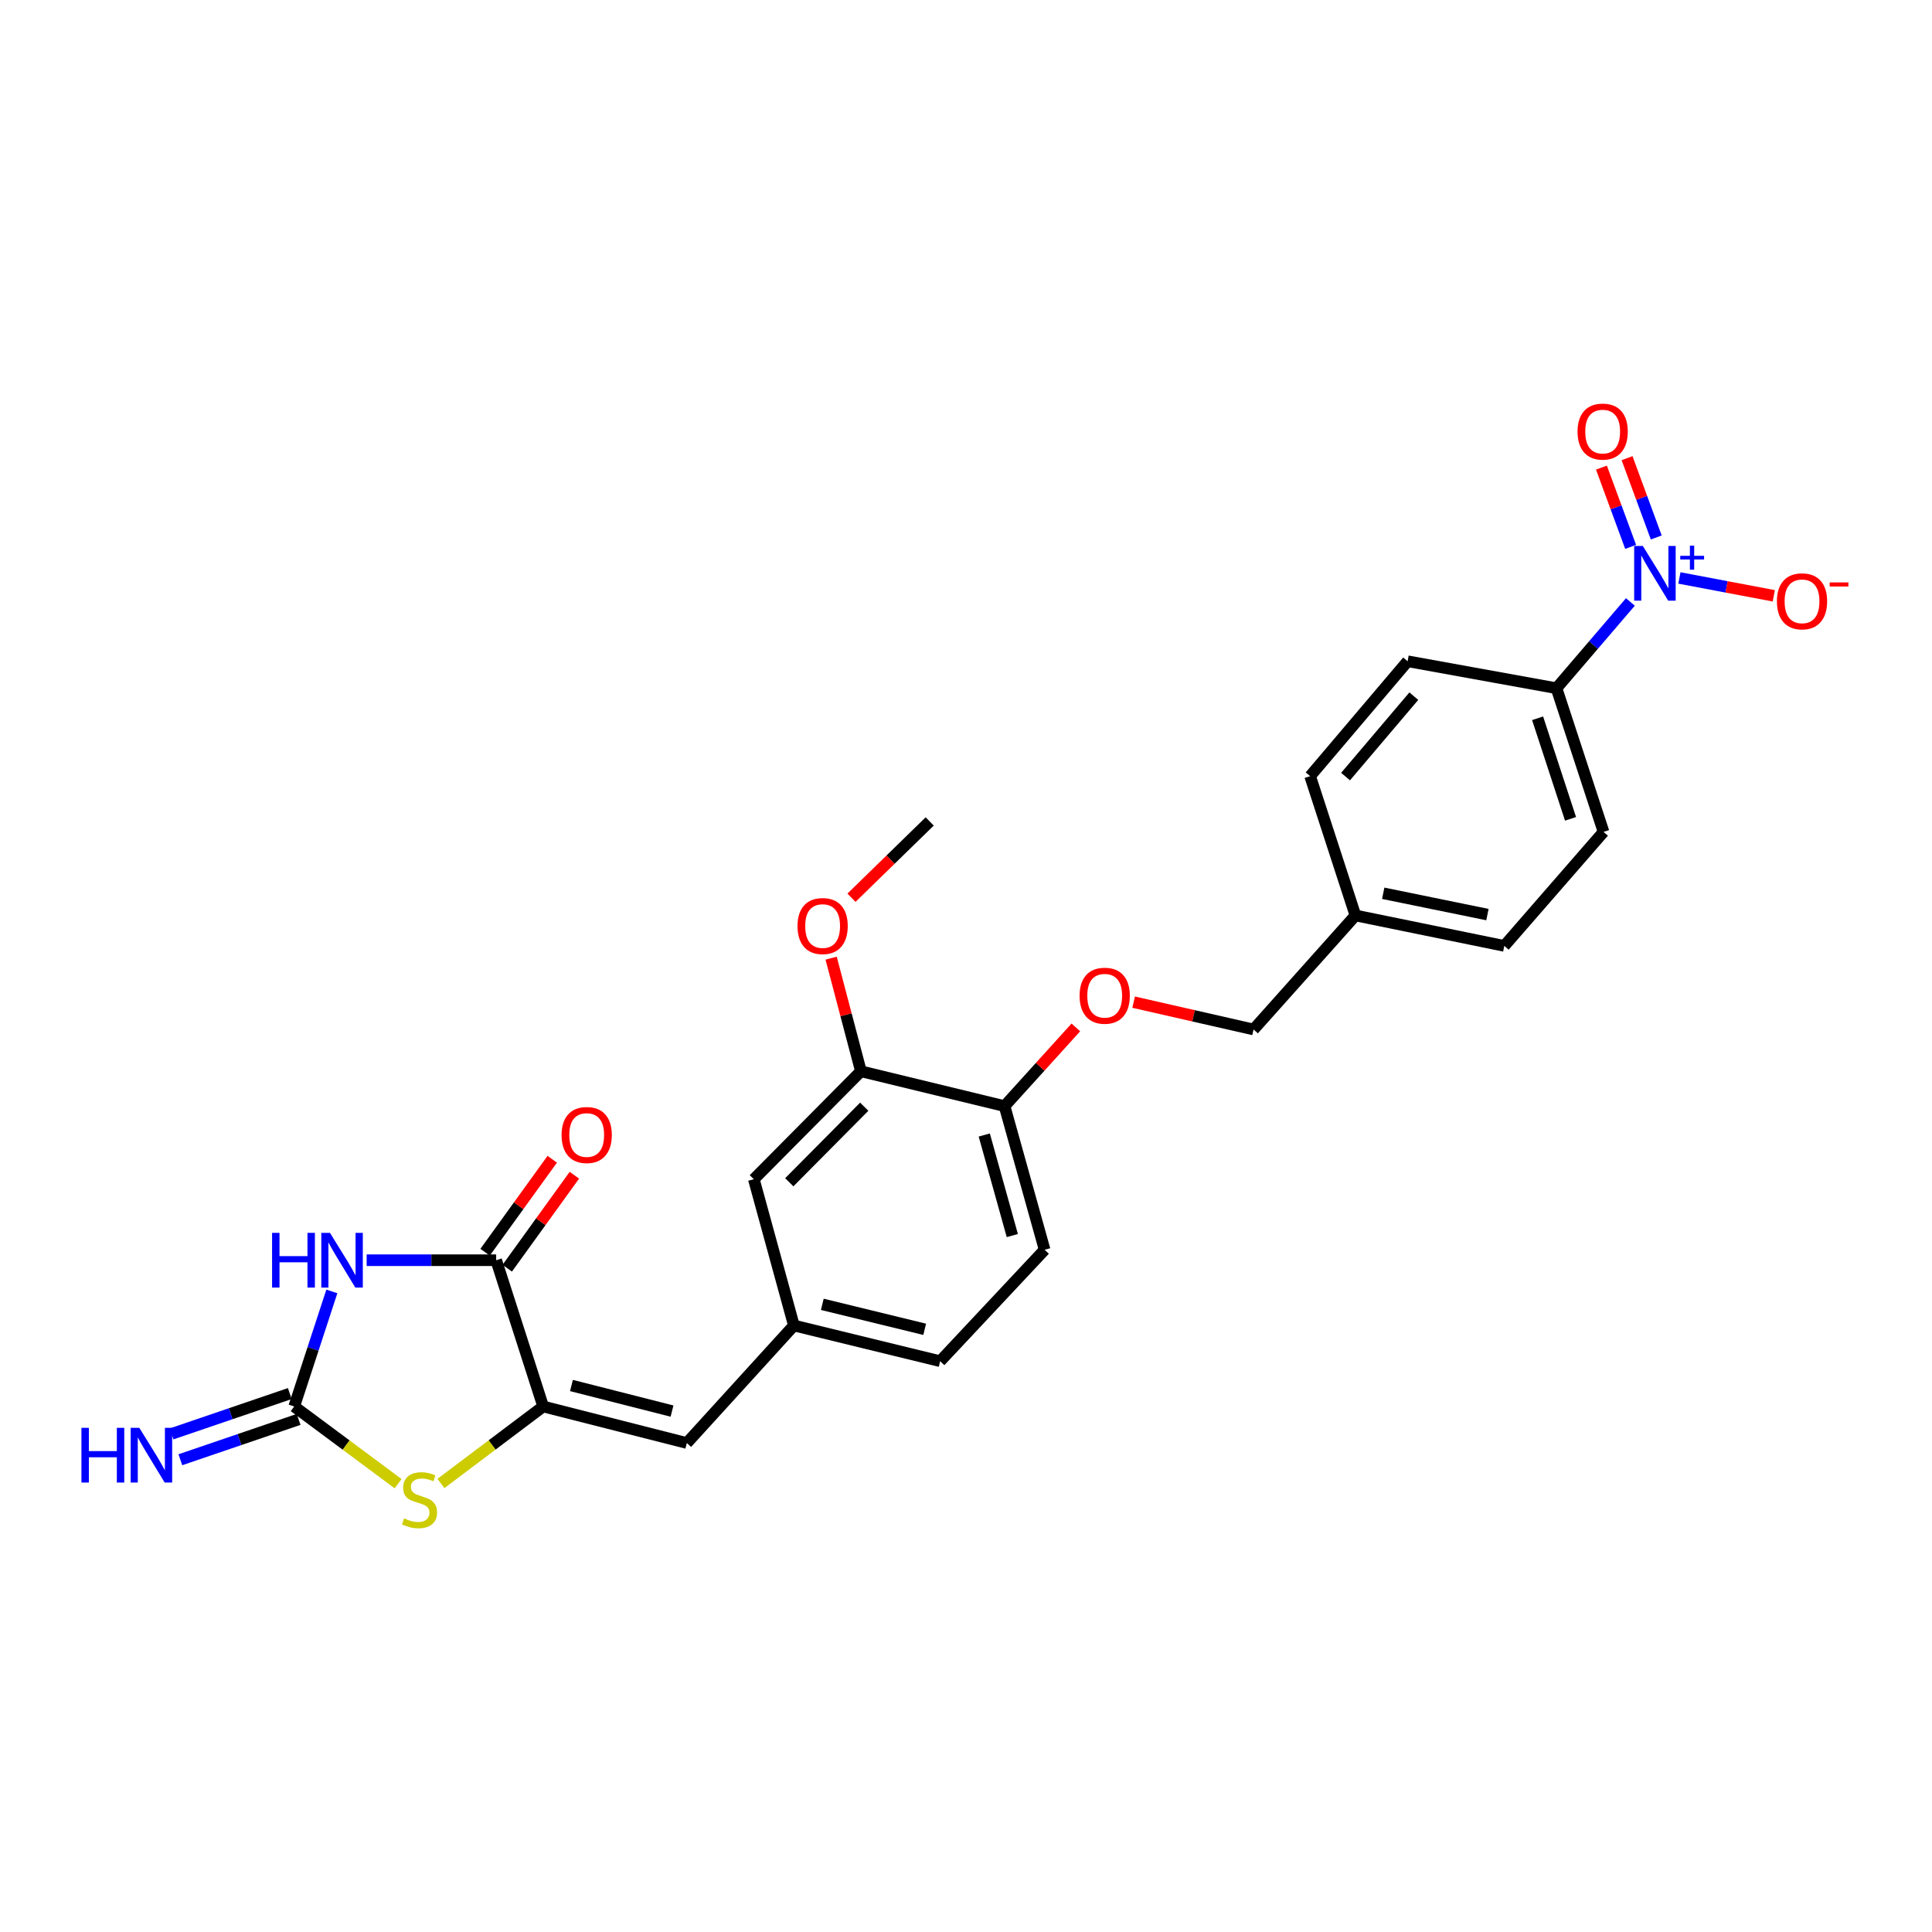 <?xml version='1.0' encoding='iso-8859-1'?>
<svg version='1.1' baseProfile='full'
              xmlns='http://www.w3.org/2000/svg'
                      xmlns:rdkit='http://www.rdkit.org/xml'
                      xmlns:xlink='http://www.w3.org/1999/xlink'
                  xml:space='preserve'
width='1000px' height='1000px' viewBox='0 0 1000 1000'>
<!-- END OF HEADER -->
<rect style='opacity:1.0;fill:#FFFFFF;stroke:none' width='1000' height='1000' x='0' y='0'> </rect>
<path class='bond-0' d='M 171.764,668.437 L 162.021,698.216' style='fill:none;fill-rule:evenodd;stroke:#0000FF;stroke-width:6px;stroke-linecap:butt;stroke-linejoin:miter;stroke-opacity:1' />
<path class='bond-0' d='M 162.021,698.216 L 152.278,727.995' style='fill:none;fill-rule:evenodd;stroke:#000000;stroke-width:6px;stroke-linecap:butt;stroke-linejoin:miter;stroke-opacity:1' />
<path class='bond-2' d='M 189.783,652.286 L 223.3,652.286' style='fill:none;fill-rule:evenodd;stroke:#0000FF;stroke-width:6px;stroke-linecap:butt;stroke-linejoin:miter;stroke-opacity:1' />
<path class='bond-2' d='M 223.3,652.286 L 256.816,652.286' style='fill:none;fill-rule:evenodd;stroke:#000000;stroke-width:6px;stroke-linecap:butt;stroke-linejoin:miter;stroke-opacity:1' />
<path class='bond-4' d='M 152.278,727.995 L 179.165,747.967' style='fill:none;fill-rule:evenodd;stroke:#000000;stroke-width:6px;stroke-linecap:butt;stroke-linejoin:miter;stroke-opacity:1' />
<path class='bond-4' d='M 179.165,747.967 L 206.052,767.94' style='fill:none;fill-rule:evenodd;stroke:#CCCC00;stroke-width:6px;stroke-linecap:butt;stroke-linejoin:miter;stroke-opacity:1' />
<path class='bond-7' d='M 149.997,721.307 L 119.391,731.747' style='fill:none;fill-rule:evenodd;stroke:#000000;stroke-width:6px;stroke-linecap:butt;stroke-linejoin:miter;stroke-opacity:1' />
<path class='bond-7' d='M 119.391,731.747 L 88.786,742.188' style='fill:none;fill-rule:evenodd;stroke:#0000FF;stroke-width:6px;stroke-linecap:butt;stroke-linejoin:miter;stroke-opacity:1' />
<path class='bond-7' d='M 154.559,734.682 L 123.954,745.123' style='fill:none;fill-rule:evenodd;stroke:#000000;stroke-width:6px;stroke-linecap:butt;stroke-linejoin:miter;stroke-opacity:1' />
<path class='bond-7' d='M 123.954,745.123 L 93.349,755.563' style='fill:none;fill-rule:evenodd;stroke:#0000FF;stroke-width:6px;stroke-linecap:butt;stroke-linejoin:miter;stroke-opacity:1' />
<path class='bond-1' d='M 281.147,727.995 L 256.816,652.286' style='fill:none;fill-rule:evenodd;stroke:#000000;stroke-width:6px;stroke-linecap:butt;stroke-linejoin:miter;stroke-opacity:1' />
<path class='bond-5' d='M 281.147,727.995 L 355.506,746.908' style='fill:none;fill-rule:evenodd;stroke:#000000;stroke-width:6px;stroke-linecap:butt;stroke-linejoin:miter;stroke-opacity:1' />
<path class='bond-5' d='M 295.785,717.136 L 347.836,730.375' style='fill:none;fill-rule:evenodd;stroke:#000000;stroke-width:6px;stroke-linecap:butt;stroke-linejoin:miter;stroke-opacity:1' />
<path class='bond-26' d='M 281.147,727.995 L 254.691,747.917' style='fill:none;fill-rule:evenodd;stroke:#000000;stroke-width:6px;stroke-linecap:butt;stroke-linejoin:miter;stroke-opacity:1' />
<path class='bond-26' d='M 254.691,747.917 L 228.235,767.84' style='fill:none;fill-rule:evenodd;stroke:#CCCC00;stroke-width:6px;stroke-linecap:butt;stroke-linejoin:miter;stroke-opacity:1' />
<path class='bond-13' d='M 262.545,656.422 L 279.922,632.358' style='fill:none;fill-rule:evenodd;stroke:#000000;stroke-width:6px;stroke-linecap:butt;stroke-linejoin:miter;stroke-opacity:1' />
<path class='bond-13' d='M 279.922,632.358 L 297.298,608.294' style='fill:none;fill-rule:evenodd;stroke:#FF0000;stroke-width:6px;stroke-linecap:butt;stroke-linejoin:miter;stroke-opacity:1' />
<path class='bond-13' d='M 251.088,648.149 L 268.464,624.085' style='fill:none;fill-rule:evenodd;stroke:#000000;stroke-width:6px;stroke-linecap:butt;stroke-linejoin:miter;stroke-opacity:1' />
<path class='bond-13' d='M 268.464,624.085 L 285.841,600.02' style='fill:none;fill-rule:evenodd;stroke:#FF0000;stroke-width:6px;stroke-linecap:butt;stroke-linejoin:miter;stroke-opacity:1' />
<path class='bond-3' d='M 843.885,311.571 L 824.761,333.898' style='fill:none;fill-rule:evenodd;stroke:#0000FF;stroke-width:6px;stroke-linecap:butt;stroke-linejoin:miter;stroke-opacity:1' />
<path class='bond-3' d='M 824.761,333.898 L 805.637,356.226' style='fill:none;fill-rule:evenodd;stroke:#000000;stroke-width:6px;stroke-linecap:butt;stroke-linejoin:miter;stroke-opacity:1' />
<path class='bond-8' d='M 869.26,299.146 L 893.685,303.77' style='fill:none;fill-rule:evenodd;stroke:#0000FF;stroke-width:6px;stroke-linecap:butt;stroke-linejoin:miter;stroke-opacity:1' />
<path class='bond-8' d='M 893.685,303.77 L 918.109,308.394' style='fill:none;fill-rule:evenodd;stroke:#FF0000;stroke-width:6px;stroke-linecap:butt;stroke-linejoin:miter;stroke-opacity:1' />
<path class='bond-10' d='M 857.278,278.187 L 849.722,257.669' style='fill:none;fill-rule:evenodd;stroke:#0000FF;stroke-width:6px;stroke-linecap:butt;stroke-linejoin:miter;stroke-opacity:1' />
<path class='bond-10' d='M 849.722,257.669 L 842.165,237.151' style='fill:none;fill-rule:evenodd;stroke:#FF0000;stroke-width:6px;stroke-linecap:butt;stroke-linejoin:miter;stroke-opacity:1' />
<path class='bond-10' d='M 844.017,283.071 L 836.46,262.553' style='fill:none;fill-rule:evenodd;stroke:#0000FF;stroke-width:6px;stroke-linecap:butt;stroke-linejoin:miter;stroke-opacity:1' />
<path class='bond-10' d='M 836.46,262.553 L 828.904,242.035' style='fill:none;fill-rule:evenodd;stroke:#FF0000;stroke-width:6px;stroke-linecap:butt;stroke-linejoin:miter;stroke-opacity:1' />
<path class='bond-12' d='M 355.506,746.908 L 410.919,686.077' style='fill:none;fill-rule:evenodd;stroke:#000000;stroke-width:6px;stroke-linecap:butt;stroke-linejoin:miter;stroke-opacity:1' />
<path class='bond-6' d='M 805.637,356.226 L 829.991,430.585' style='fill:none;fill-rule:evenodd;stroke:#000000;stroke-width:6px;stroke-linecap:butt;stroke-linejoin:miter;stroke-opacity:1' />
<path class='bond-6' d='M 795.86,371.779 L 812.908,423.829' style='fill:none;fill-rule:evenodd;stroke:#000000;stroke-width:6px;stroke-linecap:butt;stroke-linejoin:miter;stroke-opacity:1' />
<path class='bond-28' d='M 805.637,356.226 L 728.585,342.267' style='fill:none;fill-rule:evenodd;stroke:#000000;stroke-width:6px;stroke-linecap:butt;stroke-linejoin:miter;stroke-opacity:1' />
<path class='bond-9' d='M 445.614,554.492 L 390.184,610.369' style='fill:none;fill-rule:evenodd;stroke:#000000;stroke-width:6px;stroke-linecap:butt;stroke-linejoin:miter;stroke-opacity:1' />
<path class='bond-9' d='M 447.332,572.826 L 408.532,611.94' style='fill:none;fill-rule:evenodd;stroke:#000000;stroke-width:6px;stroke-linecap:butt;stroke-linejoin:miter;stroke-opacity:1' />
<path class='bond-24' d='M 445.614,554.492 L 437.902,525.218' style='fill:none;fill-rule:evenodd;stroke:#000000;stroke-width:6px;stroke-linecap:butt;stroke-linejoin:miter;stroke-opacity:1' />
<path class='bond-24' d='M 437.902,525.218 L 430.19,495.944' style='fill:none;fill-rule:evenodd;stroke:#FF0000;stroke-width:6px;stroke-linecap:butt;stroke-linejoin:miter;stroke-opacity:1' />
<path class='bond-27' d='M 445.614,554.492 L 519.956,572.526' style='fill:none;fill-rule:evenodd;stroke:#000000;stroke-width:6px;stroke-linecap:butt;stroke-linejoin:miter;stroke-opacity:1' />
<path class='bond-11' d='M 519.956,572.526 L 540.699,646.884' style='fill:none;fill-rule:evenodd;stroke:#000000;stroke-width:6px;stroke-linecap:butt;stroke-linejoin:miter;stroke-opacity:1' />
<path class='bond-11' d='M 509.455,587.477 L 523.975,639.528' style='fill:none;fill-rule:evenodd;stroke:#000000;stroke-width:6px;stroke-linecap:butt;stroke-linejoin:miter;stroke-opacity:1' />
<path class='bond-15' d='M 519.956,572.526 L 538.408,552.154' style='fill:none;fill-rule:evenodd;stroke:#000000;stroke-width:6px;stroke-linecap:butt;stroke-linejoin:miter;stroke-opacity:1' />
<path class='bond-15' d='M 538.408,552.154 L 556.859,531.783' style='fill:none;fill-rule:evenodd;stroke:#FF0000;stroke-width:6px;stroke-linecap:butt;stroke-linejoin:miter;stroke-opacity:1' />
<path class='bond-14' d='M 410.919,686.077 L 390.184,610.369' style='fill:none;fill-rule:evenodd;stroke:#000000;stroke-width:6px;stroke-linecap:butt;stroke-linejoin:miter;stroke-opacity:1' />
<path class='bond-19' d='M 410.919,686.077 L 486.62,704.551' style='fill:none;fill-rule:evenodd;stroke:#000000;stroke-width:6px;stroke-linecap:butt;stroke-linejoin:miter;stroke-opacity:1' />
<path class='bond-19' d='M 425.625,675.119 L 478.616,688.051' style='fill:none;fill-rule:evenodd;stroke:#000000;stroke-width:6px;stroke-linecap:butt;stroke-linejoin:miter;stroke-opacity:1' />
<path class='bond-20' d='M 586.765,518.712 L 617.803,525.787' style='fill:none;fill-rule:evenodd;stroke:#FF0000;stroke-width:6px;stroke-linecap:butt;stroke-linejoin:miter;stroke-opacity:1' />
<path class='bond-20' d='M 617.803,525.787 L 648.841,532.862' style='fill:none;fill-rule:evenodd;stroke:#000000;stroke-width:6px;stroke-linecap:butt;stroke-linejoin:miter;stroke-opacity:1' />
<path class='bond-16' d='M 829.991,430.585 L 778.621,489.602' style='fill:none;fill-rule:evenodd;stroke:#000000;stroke-width:6px;stroke-linecap:butt;stroke-linejoin:miter;stroke-opacity:1' />
<path class='bond-17' d='M 728.585,342.267 L 678.118,401.731' style='fill:none;fill-rule:evenodd;stroke:#000000;stroke-width:6px;stroke-linecap:butt;stroke-linejoin:miter;stroke-opacity:1' />
<path class='bond-17' d='M 731.79,360.331 L 696.463,401.956' style='fill:none;fill-rule:evenodd;stroke:#000000;stroke-width:6px;stroke-linecap:butt;stroke-linejoin:miter;stroke-opacity:1' />
<path class='bond-18' d='M 540.699,646.884 L 486.62,704.551' style='fill:none;fill-rule:evenodd;stroke:#000000;stroke-width:6px;stroke-linecap:butt;stroke-linejoin:miter;stroke-opacity:1' />
<path class='bond-21' d='M 648.841,532.862 L 701.57,473.837' style='fill:none;fill-rule:evenodd;stroke:#000000;stroke-width:6px;stroke-linecap:butt;stroke-linejoin:miter;stroke-opacity:1' />
<path class='bond-22' d='M 701.57,473.837 L 678.118,401.731' style='fill:none;fill-rule:evenodd;stroke:#000000;stroke-width:6px;stroke-linecap:butt;stroke-linejoin:miter;stroke-opacity:1' />
<path class='bond-23' d='M 701.57,473.837 L 778.621,489.602' style='fill:none;fill-rule:evenodd;stroke:#000000;stroke-width:6px;stroke-linecap:butt;stroke-linejoin:miter;stroke-opacity:1' />
<path class='bond-23' d='M 715.96,462.356 L 769.896,473.392' style='fill:none;fill-rule:evenodd;stroke:#000000;stroke-width:6px;stroke-linecap:butt;stroke-linejoin:miter;stroke-opacity:1' />
<path class='bond-25' d='M 440.725,464.669 L 460.968,444.922' style='fill:none;fill-rule:evenodd;stroke:#FF0000;stroke-width:6px;stroke-linecap:butt;stroke-linejoin:miter;stroke-opacity:1' />
<path class='bond-25' d='M 460.968,444.922 L 481.211,425.175' style='fill:none;fill-rule:evenodd;stroke:#000000;stroke-width:6px;stroke-linecap:butt;stroke-linejoin:miter;stroke-opacity:1' />
<path  class='atom-0' d='M 140.829 638.126
L 144.669 638.126
L 144.669 650.166
L 159.149 650.166
L 159.149 638.126
L 162.989 638.126
L 162.989 666.446
L 159.149 666.446
L 159.149 653.366
L 144.669 653.366
L 144.669 666.446
L 140.829 666.446
L 140.829 638.126
' fill='#0000FF'/>
<path  class='atom-0' d='M 170.789 638.126
L 180.069 653.126
Q 180.989 654.606, 182.469 657.286
Q 183.949 659.966, 184.029 660.126
L 184.029 638.126
L 187.789 638.126
L 187.789 666.446
L 183.909 666.446
L 173.949 650.046
Q 172.789 648.126, 171.549 645.926
Q 170.349 643.726, 169.989 643.046
L 169.989 666.446
L 166.309 666.446
L 166.309 638.126
L 170.789 638.126
' fill='#0000FF'/>
<path  class='atom-4' d='M 850.323 282.586
L 859.603 297.586
Q 860.523 299.066, 862.003 301.746
Q 863.483 304.426, 863.563 304.586
L 863.563 282.586
L 867.323 282.586
L 867.323 310.906
L 863.443 310.906
L 853.483 294.506
Q 852.323 292.586, 851.083 290.386
Q 849.883 288.186, 849.523 287.506
L 849.523 310.906
L 845.843 310.906
L 845.843 282.586
L 850.323 282.586
' fill='#0000FF'/>
<path  class='atom-4' d='M 869.699 287.69
L 874.689 287.69
L 874.689 282.437
L 876.906 282.437
L 876.906 287.69
L 882.028 287.69
L 882.028 289.591
L 876.906 289.591
L 876.906 294.871
L 874.689 294.871
L 874.689 289.591
L 869.699 289.591
L 869.699 287.69
' fill='#0000FF'/>
<path  class='atom-5' d='M 209.152 785.905
Q 209.472 786.025, 210.792 786.585
Q 212.112 787.145, 213.552 787.505
Q 215.032 787.825, 216.472 787.825
Q 219.152 787.825, 220.712 786.545
Q 222.272 785.225, 222.272 782.945
Q 222.272 781.385, 221.472 780.425
Q 220.712 779.465, 219.512 778.945
Q 218.312 778.425, 216.312 777.825
Q 213.792 777.065, 212.272 776.345
Q 210.792 775.625, 209.712 774.105
Q 208.672 772.585, 208.672 770.025
Q 208.672 766.465, 211.072 764.265
Q 213.512 762.065, 218.312 762.065
Q 221.592 762.065, 225.312 763.625
L 224.392 766.705
Q 220.992 765.305, 218.432 765.305
Q 215.672 765.305, 214.152 766.465
Q 212.632 767.585, 212.672 769.545
Q 212.672 771.065, 213.432 771.985
Q 214.232 772.905, 215.352 773.425
Q 216.512 773.945, 218.432 774.545
Q 220.992 775.345, 222.512 776.145
Q 224.032 776.945, 225.112 778.585
Q 226.232 780.185, 226.232 782.945
Q 226.232 786.865, 223.592 788.985
Q 220.992 791.065, 216.632 791.065
Q 214.112 791.065, 212.192 790.505
Q 210.312 789.985, 208.072 789.065
L 209.152 785.905
' fill='#CCCC00'/>
<path  class='atom-8' d='M 42.155 739.045
L 45.995 739.045
L 45.995 751.085
L 60.475 751.085
L 60.475 739.045
L 64.315 739.045
L 64.315 767.365
L 60.475 767.365
L 60.475 754.285
L 45.995 754.285
L 45.995 767.365
L 42.155 767.365
L 42.155 739.045
' fill='#0000FF'/>
<path  class='atom-8' d='M 72.115 739.045
L 81.395 754.045
Q 82.315 755.525, 83.795 758.205
Q 85.275 760.885, 85.355 761.045
L 85.355 739.045
L 89.115 739.045
L 89.115 767.365
L 85.235 767.365
L 75.275 750.965
Q 74.115 749.045, 72.875 746.845
Q 71.675 744.645, 71.315 743.965
L 71.315 767.365
L 67.635 767.365
L 67.635 739.045
L 72.115 739.045
' fill='#0000FF'/>
<path  class='atom-9' d='M 919.724 311.24
Q 919.724 304.44, 923.084 300.64
Q 926.444 296.84, 932.724 296.84
Q 939.004 296.84, 942.364 300.64
Q 945.724 304.44, 945.724 311.24
Q 945.724 318.12, 942.324 322.04
Q 938.924 325.92, 932.724 325.92
Q 926.484 325.92, 923.084 322.04
Q 919.724 318.16, 919.724 311.24
M 932.724 322.72
Q 937.044 322.72, 939.364 319.84
Q 941.724 316.92, 941.724 311.24
Q 941.724 305.68, 939.364 302.88
Q 937.044 300.04, 932.724 300.04
Q 928.404 300.04, 926.044 302.84
Q 923.724 305.64, 923.724 311.24
Q 923.724 316.96, 926.044 319.84
Q 928.404 322.72, 932.724 322.72
' fill='#FF0000'/>
<path  class='atom-9' d='M 947.044 301.463
L 956.733 301.463
L 956.733 303.575
L 947.044 303.575
L 947.044 301.463
' fill='#FF0000'/>
<path  class='atom-11' d='M 816.536 223.386
Q 816.536 216.586, 819.896 212.786
Q 823.256 208.986, 829.536 208.986
Q 835.816 208.986, 839.176 212.786
Q 842.536 216.586, 842.536 223.386
Q 842.536 230.266, 839.136 234.186
Q 835.736 238.066, 829.536 238.066
Q 823.296 238.066, 819.896 234.186
Q 816.536 230.306, 816.536 223.386
M 829.536 234.866
Q 833.856 234.866, 836.176 231.986
Q 838.536 229.066, 838.536 223.386
Q 838.536 217.826, 836.176 215.026
Q 833.856 212.186, 829.536 212.186
Q 825.216 212.186, 822.856 214.986
Q 820.536 217.786, 820.536 223.386
Q 820.536 229.106, 822.856 231.986
Q 825.216 234.866, 829.536 234.866
' fill='#FF0000'/>
<path  class='atom-14' d='M 290.672 587.476
Q 290.672 580.676, 294.032 576.876
Q 297.392 573.076, 303.672 573.076
Q 309.952 573.076, 313.312 576.876
Q 316.672 580.676, 316.672 587.476
Q 316.672 594.356, 313.272 598.276
Q 309.872 602.156, 303.672 602.156
Q 297.432 602.156, 294.032 598.276
Q 290.672 594.396, 290.672 587.476
M 303.672 598.956
Q 307.992 598.956, 310.312 596.076
Q 312.672 593.156, 312.672 587.476
Q 312.672 581.916, 310.312 579.116
Q 307.992 576.276, 303.672 576.276
Q 299.352 576.276, 296.992 579.076
Q 294.672 581.876, 294.672 587.476
Q 294.672 593.196, 296.992 596.076
Q 299.352 598.956, 303.672 598.956
' fill='#FF0000'/>
<path  class='atom-16' d='M 558.79 515.379
Q 558.79 508.579, 562.15 504.779
Q 565.51 500.979, 571.79 500.979
Q 578.07 500.979, 581.43 504.779
Q 584.79 508.579, 584.79 515.379
Q 584.79 522.259, 581.39 526.179
Q 577.99 530.059, 571.79 530.059
Q 565.55 530.059, 562.15 526.179
Q 558.79 522.299, 558.79 515.379
M 571.79 526.859
Q 576.11 526.859, 578.43 523.979
Q 580.79 521.059, 580.79 515.379
Q 580.79 509.819, 578.43 507.019
Q 576.11 504.179, 571.79 504.179
Q 567.47 504.179, 565.11 506.979
Q 562.79 509.779, 562.79 515.379
Q 562.79 521.099, 565.11 523.979
Q 567.47 526.859, 571.79 526.859
' fill='#FF0000'/>
<path  class='atom-25' d='M 412.789 479.318
Q 412.789 472.518, 416.149 468.718
Q 419.509 464.918, 425.789 464.918
Q 432.069 464.918, 435.429 468.718
Q 438.789 472.518, 438.789 479.318
Q 438.789 486.198, 435.389 490.118
Q 431.989 493.998, 425.789 493.998
Q 419.549 493.998, 416.149 490.118
Q 412.789 486.238, 412.789 479.318
M 425.789 490.798
Q 430.109 490.798, 432.429 487.918
Q 434.789 484.998, 434.789 479.318
Q 434.789 473.758, 432.429 470.958
Q 430.109 468.118, 425.789 468.118
Q 421.469 468.118, 419.109 470.918
Q 416.789 473.718, 416.789 479.318
Q 416.789 485.038, 419.109 487.918
Q 421.469 490.798, 425.789 490.798
' fill='#FF0000'/>
</svg>
